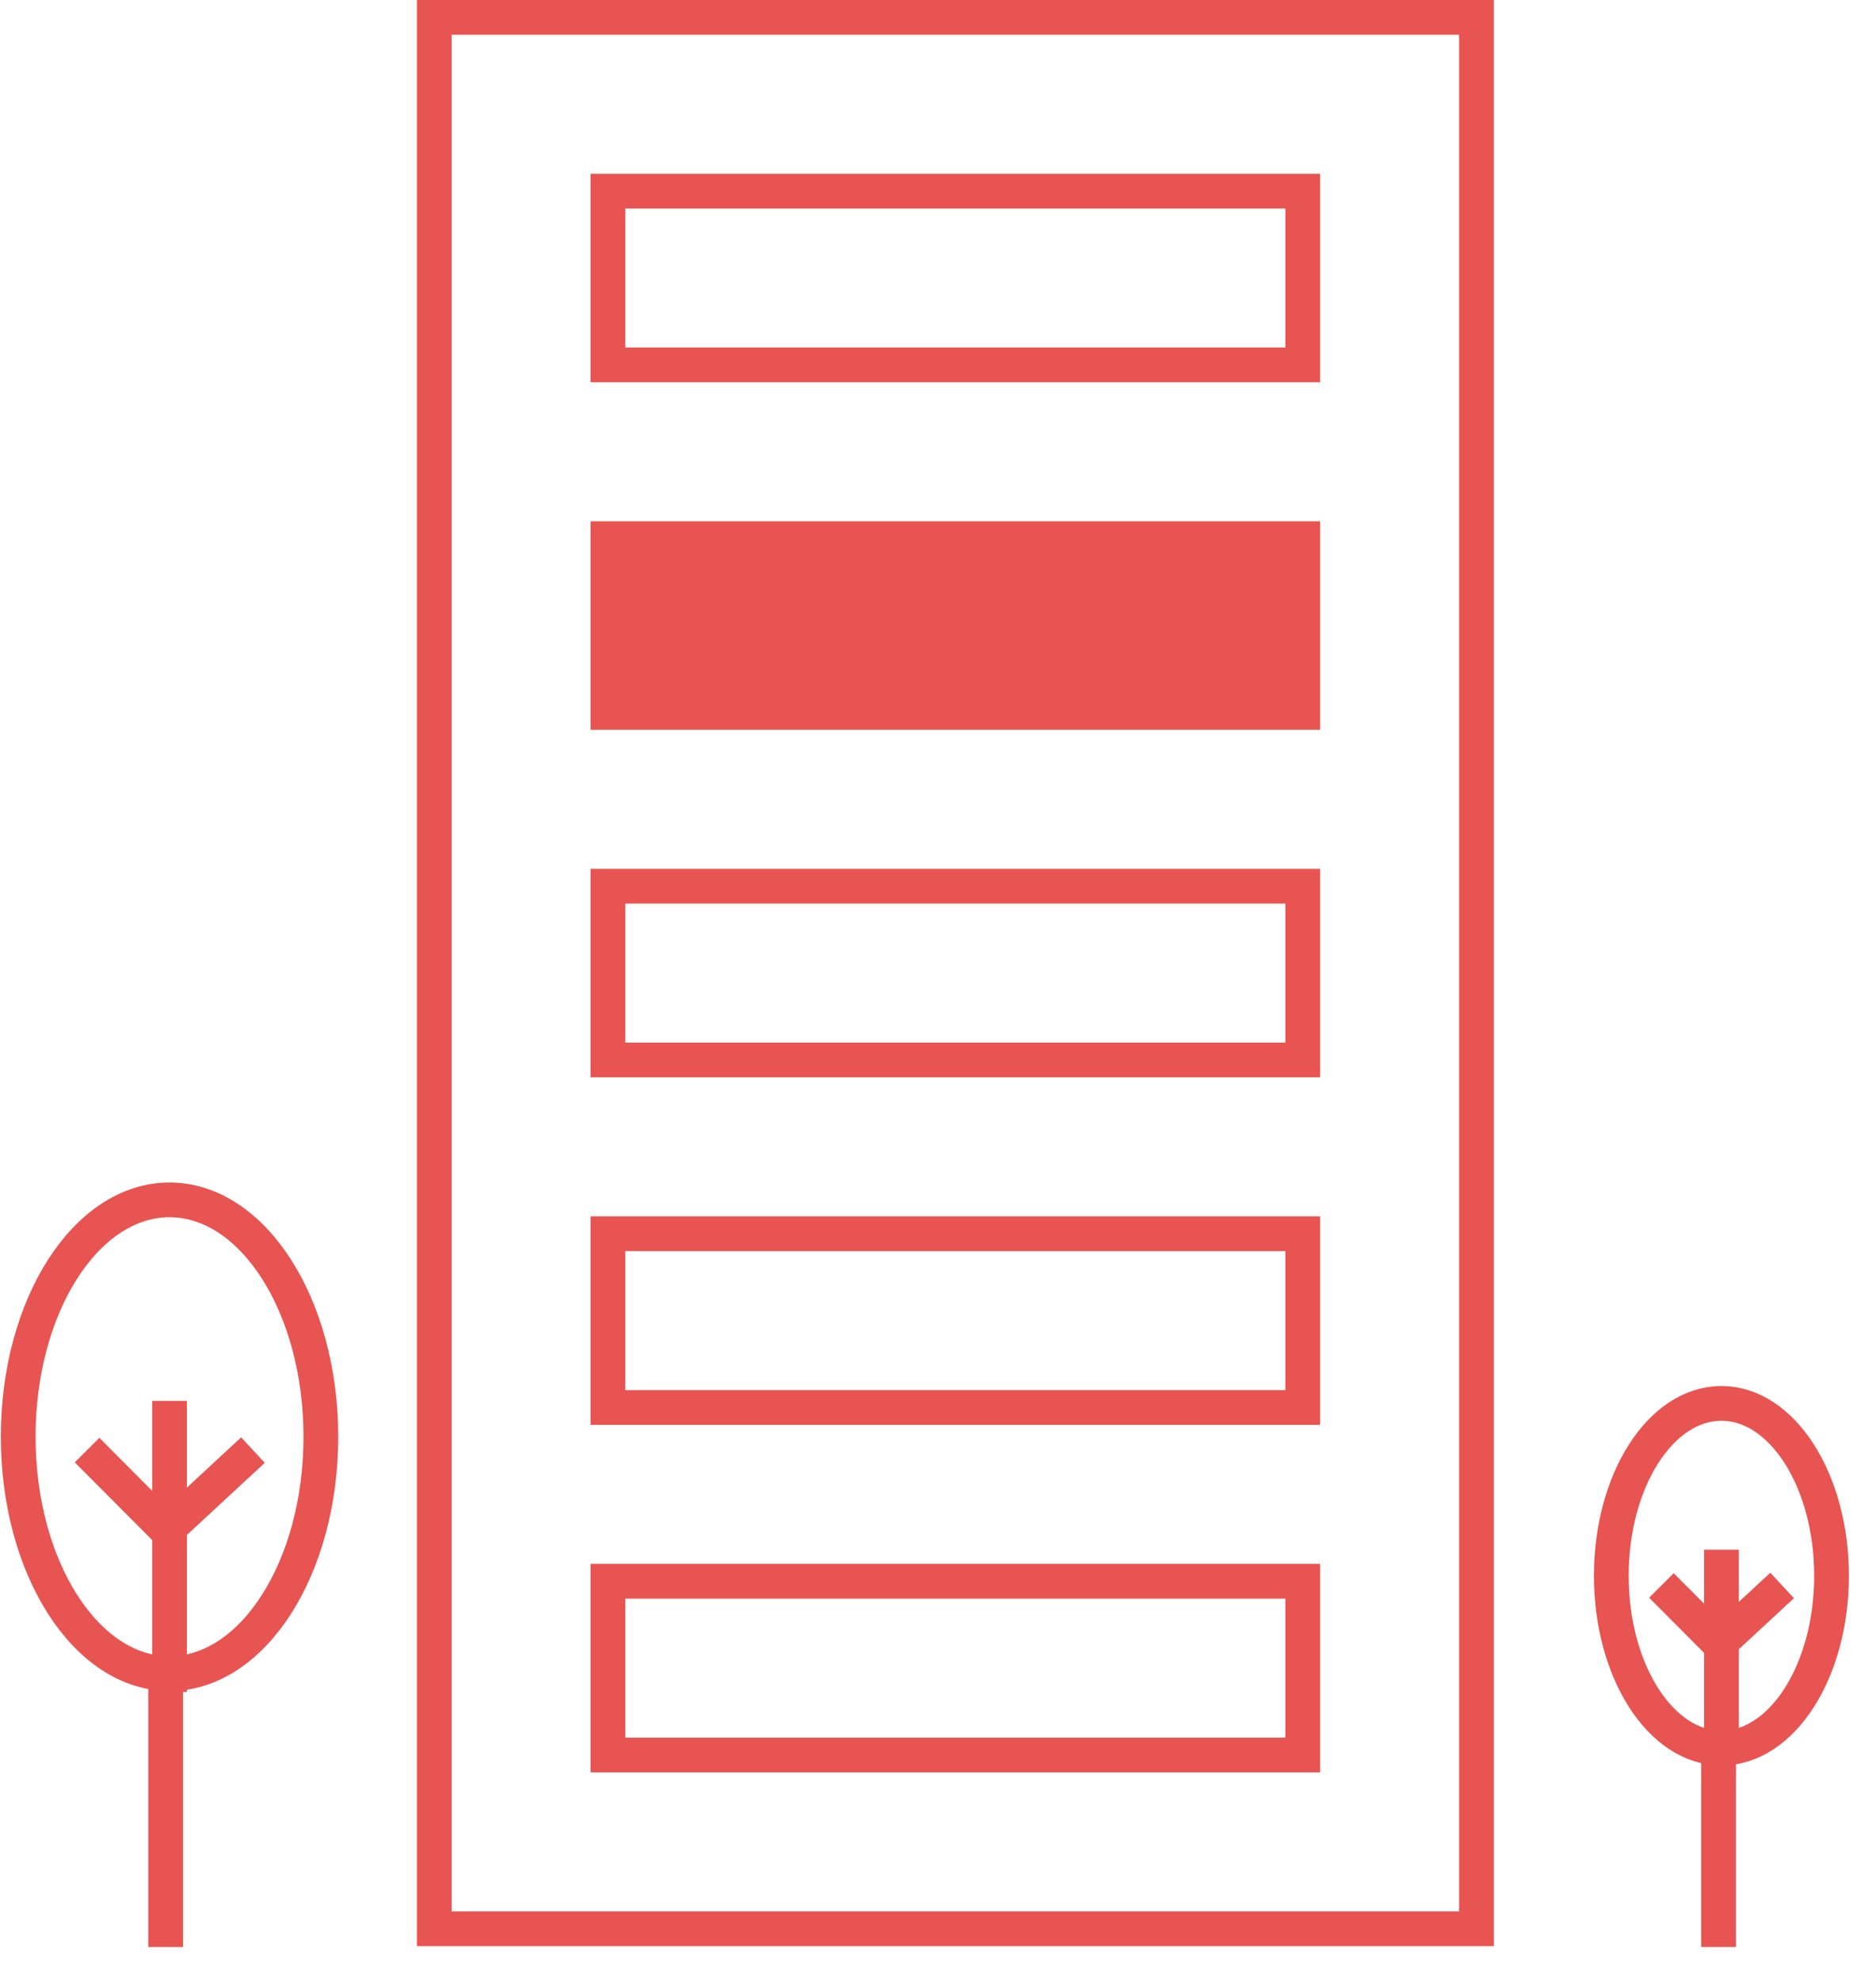<svg width="54" height="57" viewBox="0 0 54 57" fill="none" xmlns="http://www.w3.org/2000/svg">
<rect x="12.5" y="0.5" width="30" height="55" stroke="#E85451"/>
<rect x="17.5" y="45.5" width="20" height="5" stroke="#E85451"/>
<rect x="17.5" y="35.5" width="20" height="5" stroke="#E85451"/>
<rect x="17.5" y="25.5" width="20" height="5" stroke="#E85451"/>
<rect x="17.5" y="15.5" width="20" height="5" fill="#E85451" stroke="#E85451"/>
<rect x="17.5" y="5.5" width="20" height="5" stroke="#E85451"/>
<path d="M4.768 56.024V48.516" stroke="#E85451"/>
<path d="M4.88 48.684V40.311" stroke="#E85451"/>
<path d="M4.88 48.158C7.286 48.158 9.236 45.106 9.236 41.342C9.236 37.577 7.286 34.526 4.88 34.526C2.474 34.526 0.524 37.577 0.524 41.342C0.524 45.106 2.474 48.158 4.88 48.158Z" stroke="#E85451"/>
<path d="M4.798 44.025L7.281 41.726" stroke="#E85451"/>
<path d="M4.798 44.025L2.506 41.726" stroke="#E85451"/>
<path d="M49.469 56.024V50.561" stroke="#E85451"/>
<path d="M49.551 50.684V44.592" stroke="#E85451"/>
<path d="M49.551 50.301C51.301 50.301 52.72 48.081 52.72 45.342C52.72 42.603 51.301 40.382 49.551 40.382C47.8 40.382 46.381 42.603 46.381 45.342C46.381 48.081 47.8 50.301 49.551 50.301Z" stroke="#E85451"/>
<path d="M49.491 47.294L51.298 45.621" stroke="#E85451"/>
<path d="M49.491 47.294L47.823 45.621" stroke="#E85451"/>
</svg>
